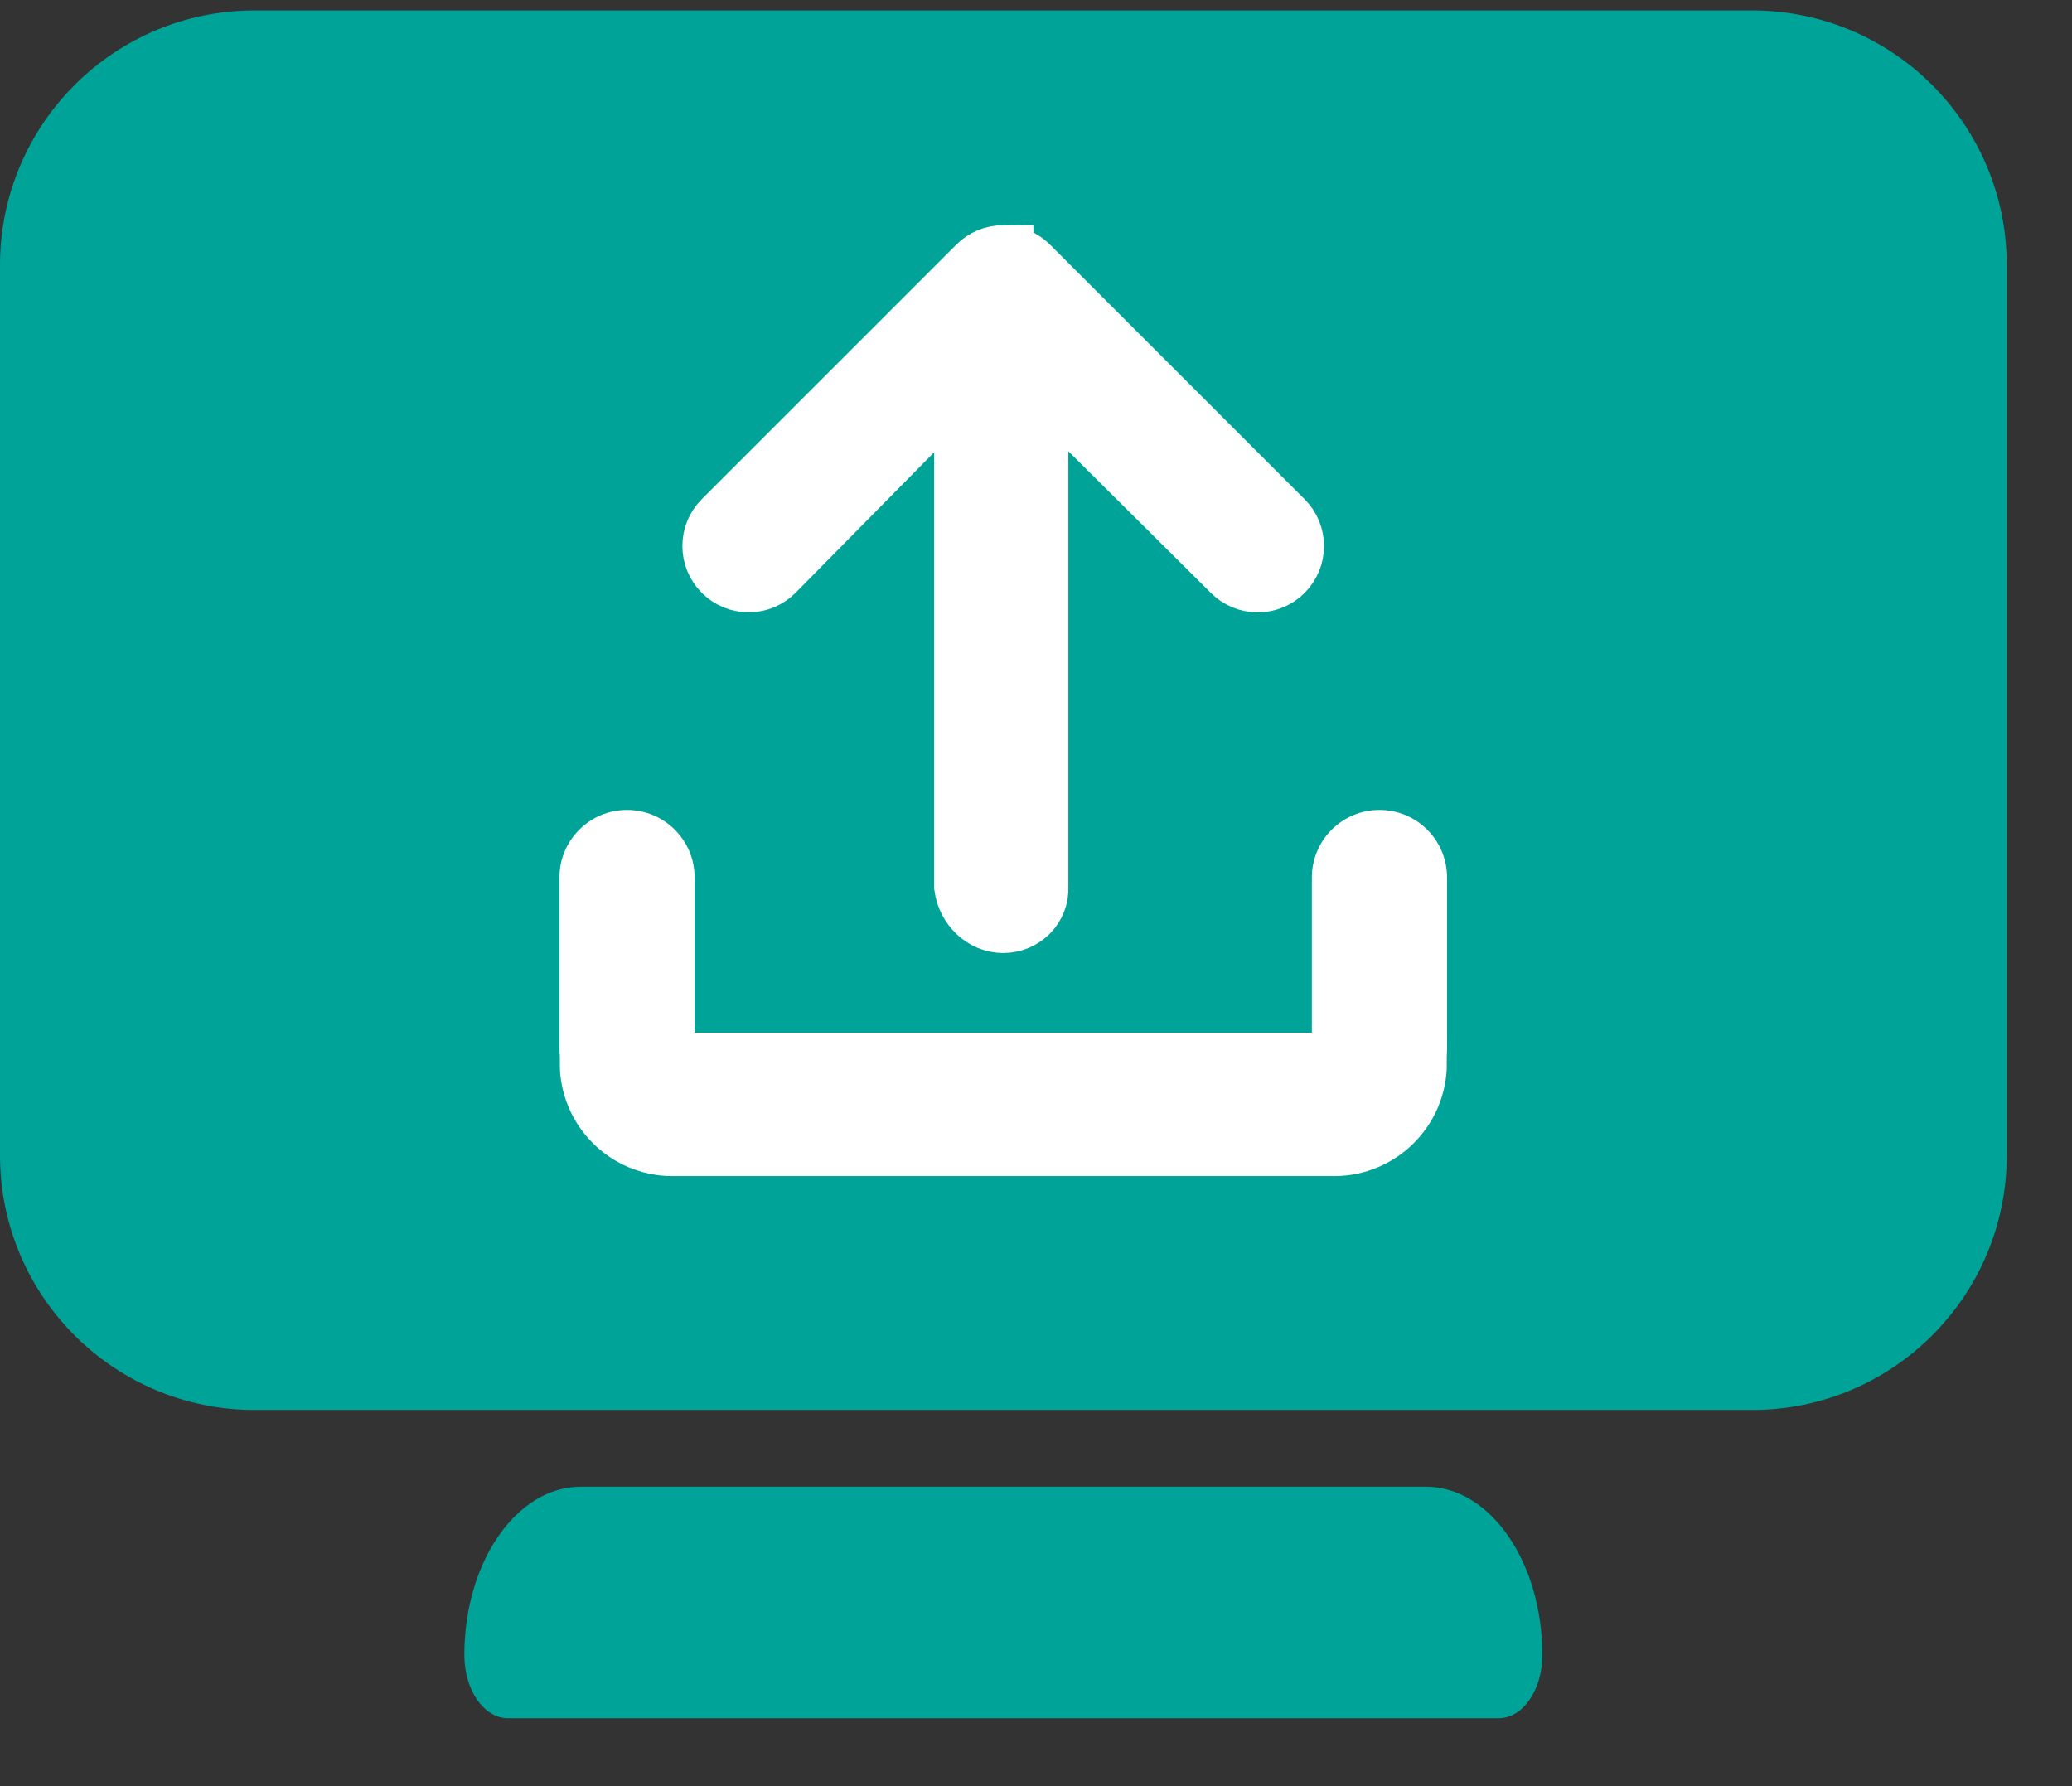 <svg width="29" height="25" viewBox="0 0 29 25" fill="none" xmlns="http://www.w3.org/2000/svg">
<rect x="0" y="0" width="29" height="25" fill="#333333" stroke="none"/>
<g clip-path="url(#clip0_27146_6128)">
<path d="M24.523 0.146H3.564C1.596 0.146 0 1.742 0 3.711V16.171C0 18.139 1.596 19.735 3.564 19.735H24.523C26.491 19.735 28.087 18.139 28.087 16.171V3.711C28.087 1.742 26.491 0.146 24.523 0.146Z" fill="#00A398"/>
<path d="M20.978 24.049H7.109C6.772 24.049 6.499 23.654 6.499 23.166C6.499 21.865 7.229 20.809 8.128 20.809H19.958C20.857 20.809 21.587 21.865 21.587 23.166C21.587 23.654 21.314 24.049 20.977 24.049H20.978Z" fill="#00A398"/>
<path d="M14.041 3.576C14.176 3.576 14.302 3.628 14.398 3.724L17.96 7.286C18.056 7.382 18.108 7.508 18.108 7.643C18.108 7.778 18.056 7.904 17.96 8C17.865 8.096 17.738 8.148 17.604 8.148C17.469 8.148 17.342 8.096 17.247 8L14.53 5.299V12.412C14.546 12.689 14.32 12.916 14.041 12.916C13.762 12.916 13.537 12.689 13.498 12.412V5.298L10.835 7.999C10.74 8.095 10.613 8.147 10.479 8.147C10.344 8.147 10.218 8.095 10.122 7.999C10.026 7.903 9.974 7.777 9.974 7.642C9.974 7.507 10.026 7.381 10.122 7.285L13.684 3.723C13.779 3.627 13.906 3.575 14.041 3.575V3.576Z" fill="white" stroke="white" stroke-width="0.846" stroke-miterlimit="10"/>
<path d="M8.263 14.884H19.822C19.822 15.518 19.307 16.033 18.672 16.033H9.412C8.777 16.033 8.263 15.518 8.263 14.884Z" fill="white" stroke="white" stroke-width="0.857" stroke-miterlimit="10"/>
<path d="M20.253 12.282C20.253 11.759 19.83 11.336 19.307 11.336C18.785 11.336 18.361 11.759 18.361 12.282V14.64C18.361 15.162 18.785 15.586 19.307 15.586C19.83 15.586 20.253 15.162 20.253 14.64V12.282Z" fill="white"/>
<path d="M9.722 12.282C9.722 11.759 9.298 11.336 8.776 11.336C8.254 11.336 7.83 11.759 7.83 12.282V14.64C7.83 15.162 8.254 15.586 8.776 15.586C9.298 15.586 9.722 15.162 9.722 14.64V12.282Z" fill="white"/>
</g>
<defs>
<clipPath id="clip0_27146_6128">
<rect width="28.087" height="23.901" fill="white" transform="translate(0 0.146)"/>
</clipPath>
</defs>
</svg>

